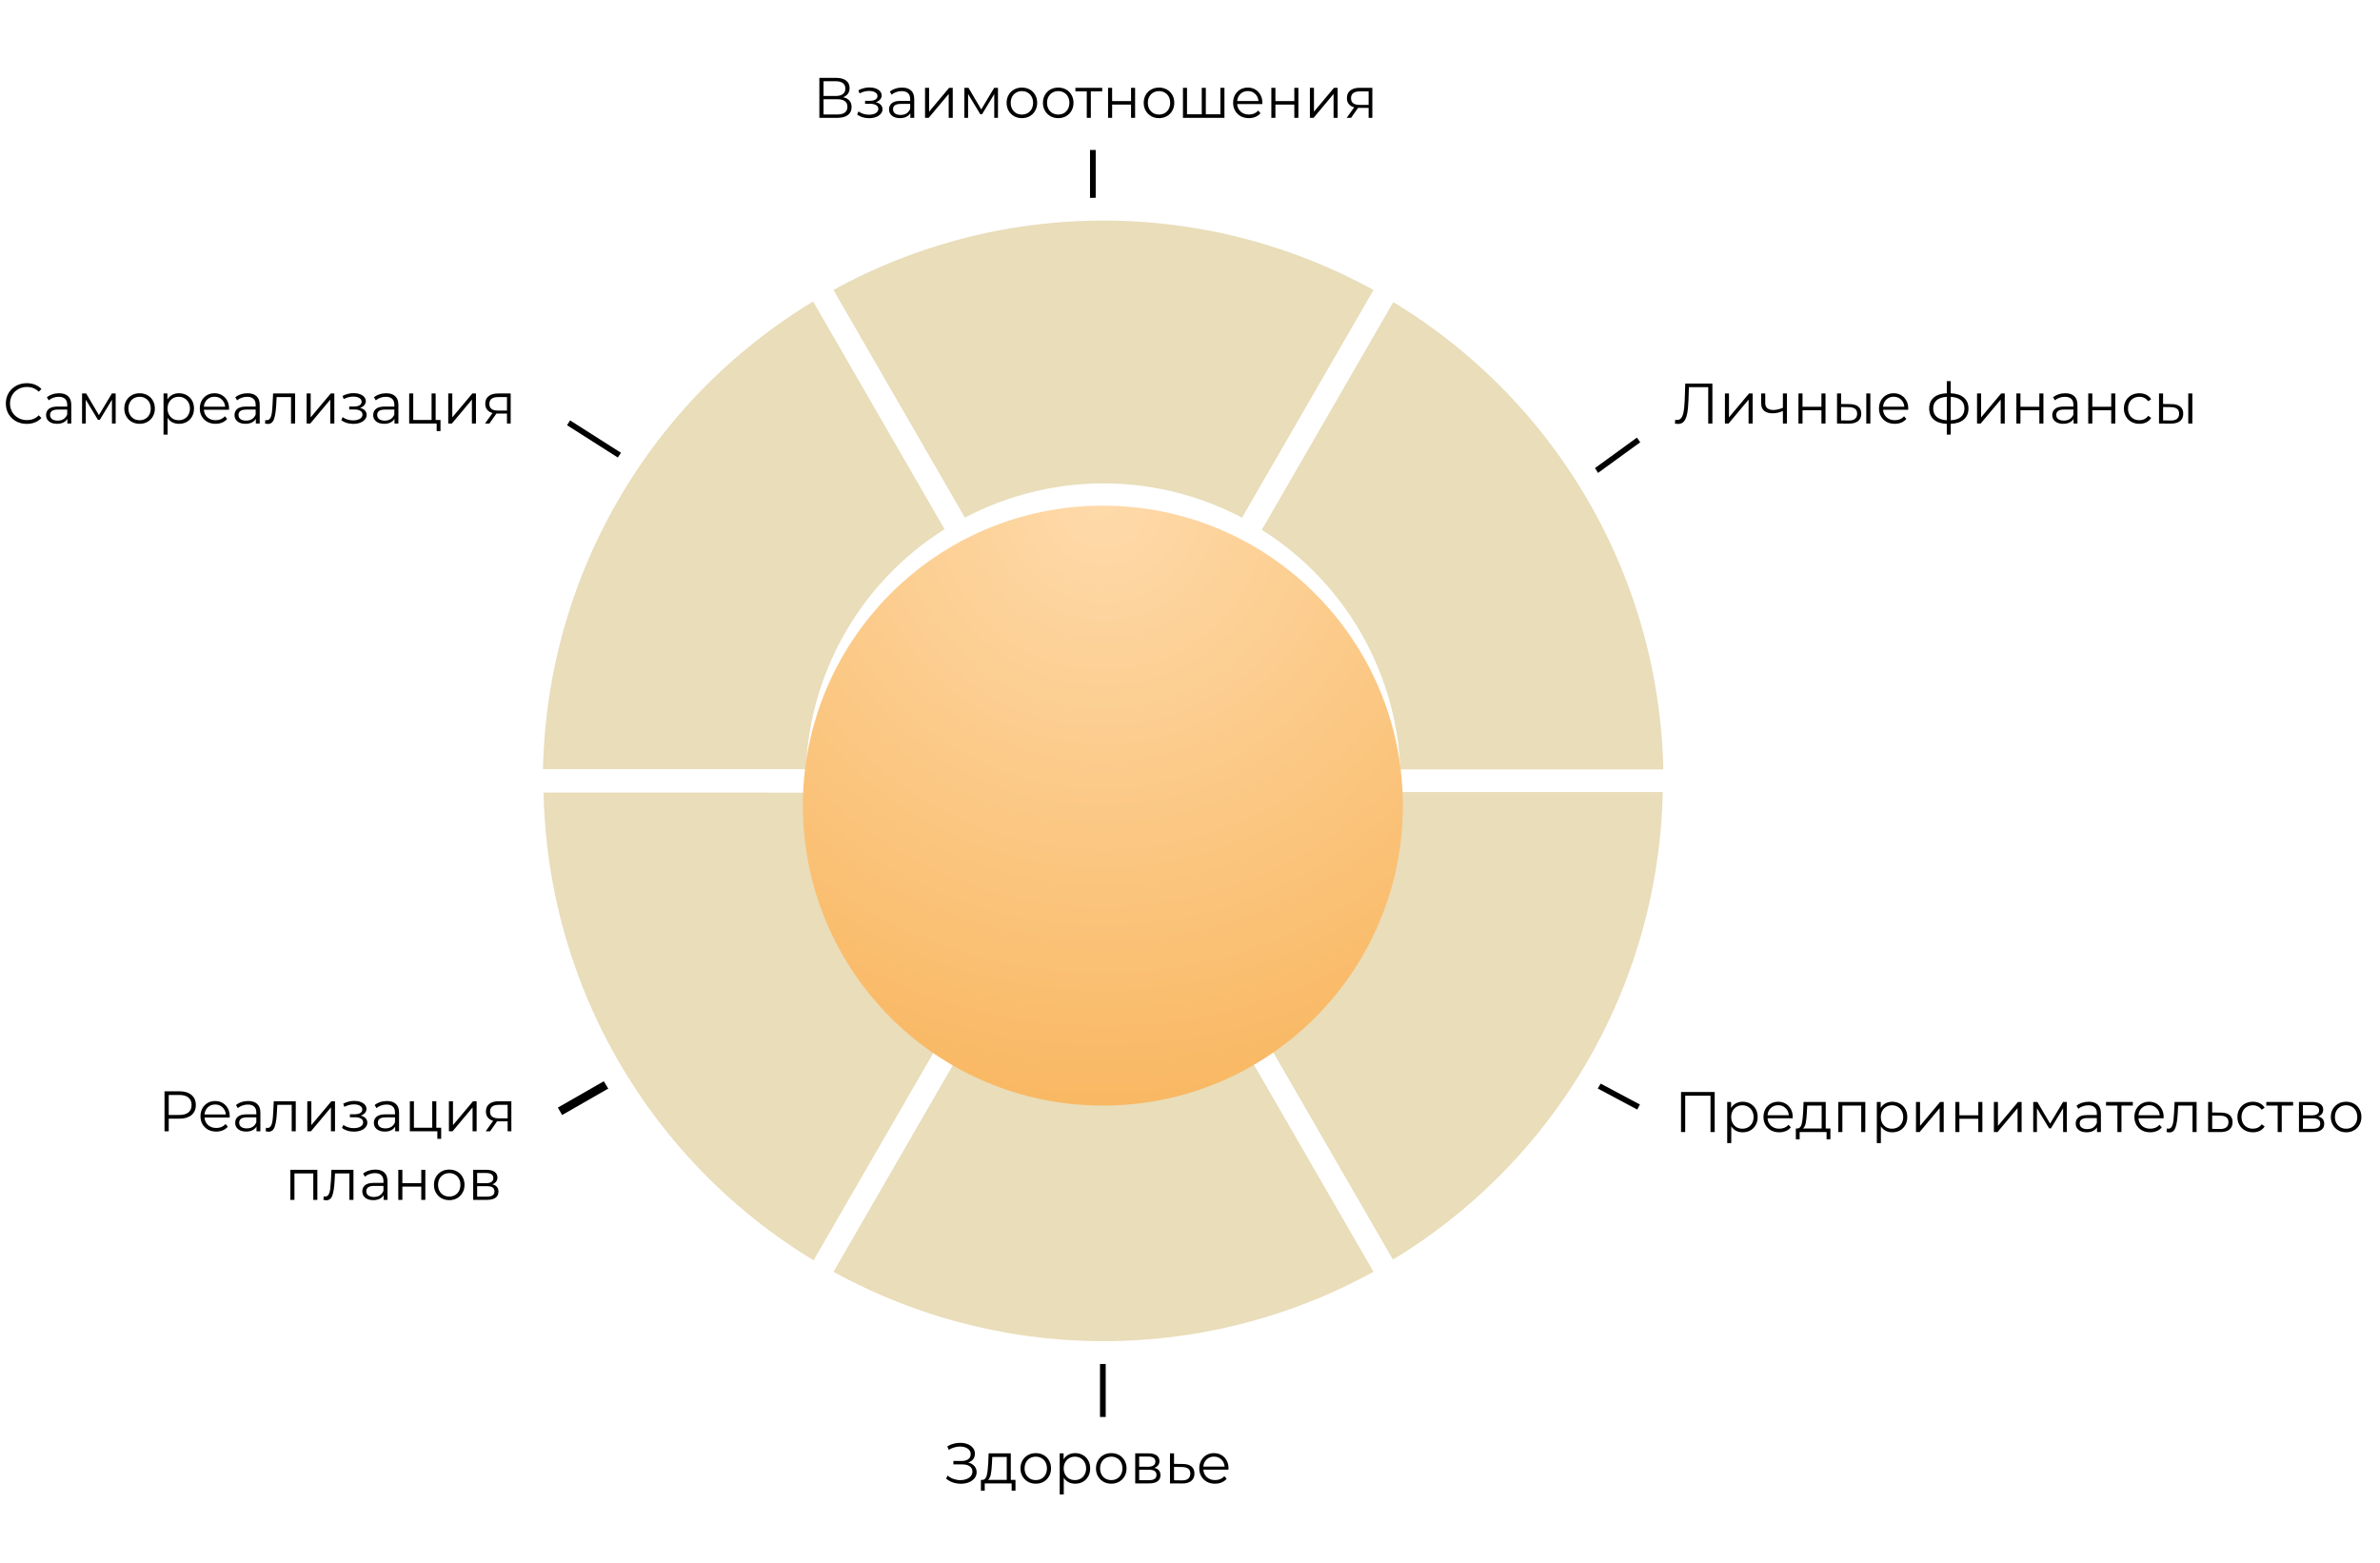 <?xml version="1.0" encoding="UTF-8"?> <svg xmlns="http://www.w3.org/2000/svg" width="833" height="547" fill="none" style=""><rect id="backgroundrect" width="100%" height="100%" x="0" y="0" fill="none" stroke="none"></rect><mask id="path-7-outside-1" maskUnits="userSpaceOnUse" x="280.741" y="7.036" width="238.483" height="230.064" fill="black"><rect fill="white" x="280.741" y="7.036" width="238.483" height="230.064" id="svg_1"></rect><path d="M286.205 100C316.615 82.443 351.112 73.201 386.226 73.205C421.34 73.209 455.835 82.457 486.241 100.021L436.223 186.613C421.02 177.831 403.773 173.207 386.216 173.205C368.658 173.203 351.41 177.824 336.205 186.603L286.205 100Z" id="svg_2"></path></mask><mask id="path-8-outside-2" maskUnits="userSpaceOnUse" x="404.741" y="94.789" width="238.483" height="230.064" fill="black"><rect fill="white" x="404.741" y="94.789" width="238.483" height="230.064" id="svg_3"></rect><path d="M486.205 100.253C516.615 117.81 541.867 143.064 559.421 173.476C576.975 203.888 586.212 238.385 586.205 273.5L486.205 273.479C486.209 255.922 481.59 238.673 472.813 223.467C464.036 208.261 451.41 195.634 436.205 186.855L486.205 100.253Z" id="svg_4"></path></mask><mask id="path-9-outside-3" maskUnits="userSpaceOnUse" x="430" y="269.253" width="160" height="183" fill="black"><rect fill="white" x="430" y="269.253" width="160" height="183" id="svg_5"></rect><path d="M586 273.253C586 308.367 576.755 342.863 559.195 373.271C541.634 403.679 516.377 428.928 485.964 446.479L435.982 359.866C451.189 351.091 463.817 338.466 472.597 323.262C481.378 308.058 486 290.81 486 273.253H586Z" id="svg_6"></path></mask><mask id="path-10-outside-4" maskUnits="userSpaceOnUse" x="253.187" y="309.563" width="238.483" height="230.064" fill="black"><rect fill="white" x="253.187" y="309.563" width="238.483" height="230.064" id="svg_7"></rect><path d="M486.205 446.663C455.795 464.22 421.299 473.462 386.184 473.458C351.07 473.454 316.575 464.206 286.169 446.642L336.187 360.05C351.39 368.832 368.637 373.456 386.195 373.458C403.752 373.46 421 368.839 436.205 360.061L486.205 446.663Z" id="svg_8"></path></mask><mask id="path-11-outside-5" maskUnits="userSpaceOnUse" x="129.187" y="222.063" width="238.483" height="230.064" fill="black"><rect fill="white" x="129.187" y="222.063" width="238.483" height="230.064" id="svg_9"></rect><path d="M286.205 446.663C255.795 429.106 230.544 403.852 212.99 373.44C195.435 343.028 186.198 308.531 186.205 273.416L286.205 273.437C286.201 290.994 290.82 308.243 299.597 323.449C308.374 338.655 321 351.282 336.205 360.061L286.205 446.663Z" id="svg_10"></path></mask><mask id="path-12-outside-6" maskUnits="userSpaceOnUse" x="182" y="94.253" width="160" height="183" fill="black"><rect fill="white" x="182" y="94.253" width="160" height="183" id="svg_11"></rect><path d="M186 273.253C186 238.138 195.245 203.643 212.805 173.235C230.366 142.827 255.623 117.578 286.036 100.027L336.018 186.64C320.811 195.415 308.183 208.04 299.403 223.244C290.622 238.448 286 255.696 286 273.253L186 273.253Z" id="svg_12"></path></mask><defs><filter id="filter0_d" x="251" y="147" width="270" height="270" filterUnits="userSpaceOnUse" color-interpolation-filters="sRGB"><feFlood flood-opacity="0" result="BackgroundImageFix"></feFlood><feColorMatrix in="SourceAlpha" type="matrix" values="0 0 0 0 0 0 0 0 0 0 0 0 0 0 0 0 0 0 127 0"></feColorMatrix><feOffset dy="10"></feOffset><feGaussianBlur stdDeviation="15"></feGaussianBlur><feColorMatrix type="matrix" values="0 0 0 0 0 0 0 0 0 0 0 0 0 0 0 0 0 0 0.25 0"></feColorMatrix><feBlend mode="normal" in2="BackgroundImageFix" result="effect1_dropShadow"></feBlend><feBlend mode="normal" in="SourceGraphic" in2="effect1_dropShadow" result="shape"></feBlend></filter><radialGradient id="paint0_radial" cx="0" cy="0" r="1" gradientUnits="userSpaceOnUse" gradientTransform="translate(386 167) rotate(90) scale(210)"><stop stop-color="#FEDAAA"></stop><stop offset="1" stop-color="#F9B863"></stop></radialGradient></defs><g class="currentLayer" style=""><title>Layer 1</title><path d="M196 389L237 365.5" stroke="black" stroke-width="3" id="svg_13"></path><path d="M199 148L237.5 172.5" stroke="black" stroke-width="2" id="svg_14"></path><path d="M382.5 52.5V100" stroke="black" stroke-width="2" id="svg_15"></path><path d="M537 180.5L573.5 154" stroke="black" stroke-width="2" id="svg_16"></path><path d="M386 447.5V496" stroke="black" stroke-width="2" id="svg_17"></path><path d="M519 358.5L573.5 387.5" stroke="black" stroke-width="2" id="svg_18"></path><path d="M286.205 100C316.615 82.443 351.112 73.201 386.226 73.205C421.34 73.209 455.835 82.457 486.241 100.021L436.223 186.613C421.02 177.831 403.773 173.207 386.216 173.205C368.658 173.203 351.41 177.824 336.205 186.603L286.205 100Z" fill="#E9DDBA" id="svg_19"></path><path d="M286.205 100C316.615 82.443 351.112 73.201 386.226 73.205C421.34 73.209 455.835 82.457 486.241 100.021L436.223 186.613C421.02 177.831 403.773 173.207 386.216 173.205C368.658 173.203 351.41 177.824 336.205 186.603L286.205 100Z" stroke="white" stroke-width="8" mask="url(#path-7-outside-1)" id="svg_20"></path><path d="M486.205 100.253C516.615 117.81 541.867 143.064 559.421 173.476C576.975 203.888 586.212 238.385 586.205 273.5L486.205 273.479C486.209 255.922 481.59 238.673 472.813 223.467C464.036 208.261 451.41 195.634 436.205 186.855L486.205 100.253Z" fill="#E9DDBA" id="svg_21"></path><path d="M486.205 100.253C516.615 117.81 541.867 143.064 559.421 173.476C576.975 203.888 586.212 238.385 586.205 273.5L486.205 273.479C486.209 255.922 481.59 238.673 472.813 223.467C464.036 208.261 451.41 195.634 436.205 186.855L486.205 100.253Z" stroke="white" stroke-width="8" mask="url(#path-8-outside-2)" id="svg_22"></path><path d="M586 273.253C586 308.367 576.755 342.863 559.195 373.271C541.634 403.679 516.377 428.928 485.964 446.479L435.982 359.866C451.189 351.091 463.817 338.466 472.597 323.262C481.378 308.058 486 290.81 486 273.253H586Z" fill="#E9DDBA" id="svg_23"></path><path d="M586 273.253C586 308.367 576.755 342.863 559.195 373.271C541.634 403.679 516.377 428.928 485.964 446.479L435.982 359.866C451.189 351.091 463.817 338.466 472.597 323.262C481.378 308.058 486 290.81 486 273.253H586Z" stroke="white" stroke-width="8" mask="url(#path-9-outside-3)" id="svg_24"></path><path d="M486.205 446.663C455.795 464.22 421.299 473.462 386.184 473.458C351.07 473.454 316.575 464.206 286.169 446.642L336.187 360.05C351.39 368.832 368.637 373.456 386.195 373.458C403.752 373.46 421 368.839 436.205 360.061L486.205 446.663Z" fill="#E9DDBA" id="svg_25"></path><path d="M486.205 446.663C455.795 464.22 421.299 473.462 386.184 473.458C351.07 473.454 316.575 464.206 286.169 446.642L336.187 360.05C351.39 368.832 368.637 373.456 386.195 373.458C403.752 373.46 421 368.839 436.205 360.061L486.205 446.663Z" stroke="white" stroke-width="8" mask="url(#path-10-outside-4)" id="svg_26"></path><path d="M286.205 446.663C255.795 429.106 230.544 403.852 212.99 373.44C195.435 343.028 186.198 308.531 186.205 273.416L286.205 273.437C286.201 290.994 290.82 308.243 299.597 323.449C308.374 338.655 321 351.282 336.205 360.061L286.205 446.663Z" fill="#E9DDBA" id="svg_27"></path><path d="M286.205 446.663C255.795 429.106 230.544 403.852 212.99 373.44C195.435 343.028 186.198 308.531 186.205 273.416L286.205 273.437C286.201 290.994 290.82 308.243 299.597 323.449C308.374 338.655 321 351.282 336.205 360.061L286.205 446.663Z" stroke="white" stroke-width="8" mask="url(#path-11-outside-5)" id="svg_28"></path><path d="M186 273.253C186 238.138 195.245 203.643 212.805 173.235C230.366 142.827 255.623 117.578 286.036 100.027L336.018 186.64C320.811 195.415 308.183 208.04 299.403 223.244C290.622 238.448 286 255.696 286 273.253L186 273.253Z" fill="#E9DDBA" id="svg_29"></path><path d="M186 273.253C186 238.138 195.245 203.643 212.805 173.235C230.366 142.827 255.623 117.578 286.036 100.027L336.018 186.64C320.811 195.415 308.183 208.04 299.403 223.244C290.622 238.448 286 255.696 286 273.253L186 273.253Z" stroke="white" stroke-width="8" mask="url(#path-12-outside-6)" id="svg_30"></path><path d="M295.078 34.033C296.051 34.233 296.791 34.626 297.298 35.213C297.805 35.786 298.058 36.54 298.058 37.473C298.058 38.686 297.625 39.62 296.758 40.273C295.905 40.926 294.645 41.253 292.978 41.253H286.778V27.253H292.598C294.091 27.253 295.258 27.56 296.098 28.173C296.938 28.786 297.358 29.673 297.358 30.833C297.358 31.62 297.158 32.286 296.758 32.833C296.358 33.366 295.798 33.766 295.078 34.033ZM288.238 33.593H292.518C293.598 33.593 294.425 33.373 294.998 32.933C295.585 32.493 295.878 31.853 295.878 31.013C295.878 30.173 295.585 29.533 294.998 29.093C294.425 28.653 293.598 28.433 292.518 28.433H288.238V33.593ZM292.978 40.073C295.391 40.073 296.598 39.173 296.598 37.373C296.598 35.613 295.391 34.733 292.978 34.733H288.238V40.073H292.978ZM306.538 35.773C307.285 35.946 307.858 36.246 308.258 36.673C308.672 37.1 308.878 37.62 308.878 38.233C308.878 38.846 308.665 39.393 308.238 39.873C307.825 40.353 307.258 40.726 306.538 40.993C305.818 41.246 305.025 41.373 304.158 41.373C303.398 41.373 302.652 41.266 301.918 41.053C301.185 40.826 300.545 40.5 299.998 40.073L300.478 39.013C300.958 39.373 301.518 39.653 302.158 39.853C302.798 40.053 303.445 40.153 304.098 40.153C305.072 40.153 305.865 39.973 306.478 39.613C307.105 39.24 307.418 38.74 307.418 38.113C307.418 37.553 307.165 37.12 306.658 36.813C306.152 36.493 305.458 36.333 304.578 36.333H302.778V35.293H304.498C305.285 35.293 305.918 35.146 306.398 34.853C306.878 34.546 307.118 34.14 307.118 33.633C307.118 33.073 306.845 32.633 306.298 32.313C305.765 31.993 305.065 31.833 304.198 31.833C303.065 31.833 301.945 32.12 300.838 32.693L300.438 31.593C301.692 30.94 302.992 30.613 304.338 30.613C305.138 30.613 305.858 30.733 306.498 30.973C307.152 31.2 307.658 31.526 308.018 31.953C308.392 32.38 308.578 32.873 308.578 33.433C308.578 33.966 308.392 34.44 308.018 34.853C307.658 35.266 307.165 35.573 306.538 35.773ZM315.722 30.653C317.095 30.653 318.149 31 318.882 31.693C319.615 32.373 319.982 33.386 319.982 34.733V41.253H318.622V39.613C318.302 40.16 317.829 40.586 317.202 40.893C316.589 41.2 315.855 41.353 315.002 41.353C313.829 41.353 312.895 41.073 312.202 40.513C311.509 39.953 311.162 39.213 311.162 38.293C311.162 37.4 311.482 36.68 312.122 36.133C312.775 35.586 313.809 35.313 315.222 35.313H318.562V34.673C318.562 33.766 318.309 33.08 317.802 32.613C317.295 32.133 316.555 31.893 315.582 31.893C314.915 31.893 314.275 32.006 313.662 32.233C313.049 32.446 312.522 32.746 312.082 33.133L311.442 32.073C311.975 31.62 312.615 31.273 313.362 31.033C314.109 30.78 314.895 30.653 315.722 30.653ZM315.222 40.233C316.022 40.233 316.709 40.053 317.282 39.693C317.855 39.32 318.282 38.786 318.562 38.093V36.373H315.262C313.462 36.373 312.562 37 312.562 38.253C312.562 38.866 312.795 39.353 313.262 39.713C313.729 40.06 314.382 40.233 315.222 40.233ZM323.762 30.733H325.182V39.093L332.202 30.733H333.462V41.253H332.042V32.893L325.042 41.253H323.762V30.733ZM349.292 30.733V41.253H347.992V32.933L343.732 39.973H343.092L338.832 32.913V41.253H337.532V30.733H338.972L343.432 38.313L347.972 30.733H349.292ZM357.673 41.353C356.659 41.353 355.746 41.126 354.933 40.673C354.119 40.206 353.479 39.566 353.013 38.753C352.546 37.94 352.313 37.02 352.313 35.993C352.313 34.966 352.546 34.046 353.013 33.233C353.479 32.42 354.119 31.786 354.933 31.333C355.746 30.88 356.659 30.653 357.673 30.653C358.686 30.653 359.599 30.88 360.413 31.333C361.226 31.786 361.859 32.42 362.313 33.233C362.779 34.046 363.013 34.966 363.013 35.993C363.013 37.02 362.779 37.94 362.313 38.753C361.859 39.566 361.226 40.206 360.413 40.673C359.599 41.126 358.686 41.353 357.673 41.353ZM357.673 40.093C358.419 40.093 359.086 39.926 359.673 39.593C360.273 39.246 360.739 38.76 361.073 38.133C361.406 37.506 361.573 36.793 361.573 35.993C361.573 35.193 361.406 34.48 361.073 33.853C360.739 33.226 360.273 32.746 359.673 32.413C359.086 32.066 358.419 31.893 357.673 31.893C356.926 31.893 356.253 32.066 355.653 32.413C355.066 32.746 354.599 33.226 354.252 33.853C353.919 34.48 353.753 35.193 353.753 35.993C353.753 36.793 353.919 37.506 354.252 38.133C354.599 38.76 355.066 39.246 355.653 39.593C356.253 39.926 356.926 40.093 357.673 40.093ZM370.387 41.353C369.374 41.353 368.461 41.126 367.647 40.673C366.834 40.206 366.194 39.566 365.727 38.753C365.261 37.94 365.027 37.02 365.027 35.993C365.027 34.966 365.261 34.046 365.727 33.233C366.194 32.42 366.834 31.786 367.647 31.333C368.461 30.88 369.374 30.653 370.387 30.653C371.401 30.653 372.314 30.88 373.127 31.333C373.941 31.786 374.574 32.42 375.027 33.233C375.494 34.046 375.727 34.966 375.727 35.993C375.727 37.02 375.494 37.94 375.027 38.753C374.574 39.566 373.941 40.206 373.127 40.673C372.314 41.126 371.401 41.353 370.387 41.353ZM370.387 40.093C371.134 40.093 371.801 39.926 372.387 39.593C372.987 39.246 373.454 38.76 373.787 38.133C374.121 37.506 374.287 36.793 374.287 35.993C374.287 35.193 374.121 34.48 373.787 33.853C373.454 33.226 372.987 32.746 372.387 32.413C371.801 32.066 371.134 31.893 370.387 31.893C369.641 31.893 368.967 32.066 368.367 32.413C367.781 32.746 367.314 33.226 366.967 33.853C366.634 34.48 366.467 35.193 366.467 35.993C366.467 36.793 366.634 37.506 366.967 38.133C367.314 38.76 367.781 39.246 368.367 39.593C368.967 39.926 369.641 40.093 370.387 40.093ZM385.772 31.993H381.792V41.253H380.372V31.993H376.392V30.733H385.772V31.993ZM387.825 30.733H389.245V35.393H395.865V30.733H397.285V41.253H395.865V36.613H389.245V41.253H387.825V30.733ZM405.661 41.353C404.647 41.353 403.734 41.126 402.921 40.673C402.107 40.206 401.467 39.566 401.001 38.753C400.534 37.94 400.301 37.02 400.301 35.993C400.301 34.966 400.534 34.046 401.001 33.233C401.467 32.42 402.107 31.786 402.921 31.333C403.734 30.88 404.647 30.653 405.661 30.653C406.674 30.653 407.587 30.88 408.401 31.333C409.214 31.786 409.847 32.42 410.301 33.233C410.767 34.046 411.001 34.966 411.001 35.993C411.001 37.02 410.767 37.94 410.301 38.753C409.847 39.566 409.214 40.206 408.401 40.673C407.587 41.126 406.674 41.353 405.661 41.353ZM405.661 40.093C406.407 40.093 407.074 39.926 407.661 39.593C408.261 39.246 408.727 38.76 409.061 38.133C409.394 37.506 409.561 36.793 409.561 35.993C409.561 35.193 409.394 34.48 409.061 33.853C408.727 33.226 408.261 32.746 407.661 32.413C407.074 32.066 406.407 31.893 405.661 31.893C404.914 31.893 404.241 32.066 403.641 32.413C403.054 32.746 402.587 33.226 402.241 33.853C401.907 34.48 401.741 35.193 401.741 35.993C401.741 36.793 401.907 37.506 402.241 38.133C402.587 38.76 403.054 39.246 403.641 39.593C404.241 39.926 404.914 40.093 405.661 40.093ZM428.556 30.733V41.253H414.036V30.733H415.456V40.013H420.616V30.733H422.036V40.013H427.136V30.733H428.556ZM441.81 36.433H433.01C433.09 37.526 433.51 38.413 434.27 39.093C435.03 39.76 435.99 40.093 437.15 40.093C437.803 40.093 438.403 39.98 438.95 39.753C439.497 39.513 439.97 39.166 440.37 38.713L441.17 39.633C440.703 40.193 440.117 40.62 439.41 40.913C438.717 41.206 437.95 41.353 437.11 41.353C436.03 41.353 435.07 41.126 434.23 40.673C433.403 40.206 432.757 39.566 432.29 38.753C431.823 37.94 431.59 37.02 431.59 35.993C431.59 34.966 431.81 34.046 432.25 33.233C432.703 32.42 433.317 31.786 434.09 31.333C434.877 30.88 435.757 30.653 436.73 30.653C437.703 30.653 438.577 30.88 439.35 31.333C440.123 31.786 440.73 32.42 441.17 33.233C441.61 34.033 441.83 34.953 441.83 35.993L441.81 36.433ZM436.73 31.873C435.717 31.873 434.863 32.2 434.17 32.853C433.49 33.493 433.103 34.333 433.01 35.373H440.47C440.377 34.333 439.983 33.493 439.29 32.853C438.61 32.2 437.757 31.873 436.73 31.873ZM444.973 30.733H446.393V35.393H453.013V30.733H454.433V41.253H453.013V36.613H446.393V41.253H444.973V30.733ZM458.469 30.733H459.889V39.093L466.909 30.733H468.169V41.253H466.749V32.893L459.749 41.253H458.469V30.733ZM480.319 30.733V41.253H479.019V37.773H475.719H475.319L472.879 41.253H471.339L473.959 37.573C473.145 37.346 472.519 36.96 472.079 36.413C471.639 35.866 471.419 35.173 471.419 34.333C471.419 33.16 471.819 32.266 472.619 31.653C473.419 31.04 474.512 30.733 475.899 30.733H480.319ZM472.859 34.373C472.859 35.933 473.852 36.713 475.839 36.713H479.019V31.993H475.939C473.885 31.993 472.859 32.786 472.859 34.373Z" fill="black" id="svg_31"></path><path d="M599.34 134.253V148.253H597.88V135.533H591.12L590.96 140.213C590.893 142.146 590.733 143.706 590.48 144.893C590.24 146.066 589.867 146.946 589.36 147.533C588.853 148.106 588.18 148.393 587.34 148.393C586.98 148.393 586.607 148.346 586.22 148.253L586.34 146.933C586.567 146.986 586.787 147.013 587 147.013C587.587 147.013 588.06 146.78 588.42 146.313C588.793 145.846 589.073 145.126 589.26 144.153C589.447 143.166 589.573 141.866 589.64 140.253L589.84 134.253H599.34ZM603.723 137.733H605.143V146.093L612.163 137.733H613.423V148.253H612.003V139.893L605.003 148.253H603.723V137.733ZM625.433 137.733V148.253H624.013V143.873C622.799 144.406 621.606 144.673 620.433 144.673C619.166 144.673 618.179 144.386 617.473 143.813C616.766 143.226 616.413 142.353 616.413 141.193V137.733H617.833V141.113C617.833 141.9 618.086 142.5 618.593 142.913C619.099 143.313 619.799 143.513 620.693 143.513C621.679 143.513 622.786 143.253 624.013 142.733V137.733H625.433ZM629.465 137.733H630.885V142.393H637.505V137.733H638.925V148.253H637.505V143.613H630.885V148.253H629.465V137.733ZM647.381 141.453C648.701 141.466 649.708 141.76 650.401 142.333C651.095 142.906 651.441 143.733 651.441 144.813C651.441 145.933 651.068 146.793 650.321 147.393C649.575 147.993 648.508 148.286 647.121 148.273L642.961 148.253V137.733H644.381V141.413L647.381 141.453ZM653.201 137.733H654.621V148.253H653.201V137.733ZM647.041 147.193C648.015 147.206 648.748 147.013 649.241 146.613C649.748 146.2 650.001 145.6 650.001 144.813C650.001 144.04 649.755 143.466 649.261 143.093C648.768 142.72 648.028 142.526 647.041 142.513L644.381 142.473V147.153L647.041 147.193ZM667.865 143.433H659.065C659.145 144.526 659.565 145.413 660.325 146.093C661.085 146.76 662.045 147.093 663.205 147.093C663.858 147.093 664.458 146.98 665.005 146.753C665.551 146.513 666.025 146.166 666.425 145.713L667.225 146.633C666.758 147.193 666.171 147.62 665.465 147.913C664.771 148.206 664.005 148.353 663.165 148.353C662.085 148.353 661.125 148.126 660.285 147.673C659.458 147.206 658.811 146.566 658.345 145.753C657.878 144.94 657.645 144.02 657.645 142.993C657.645 141.966 657.865 141.046 658.305 140.233C658.758 139.42 659.371 138.786 660.145 138.333C660.931 137.88 661.811 137.653 662.785 137.653C663.758 137.653 664.631 137.88 665.405 138.333C666.178 138.786 666.785 139.42 667.225 140.233C667.665 141.033 667.885 141.953 667.885 142.993L667.865 143.433ZM662.785 138.873C661.771 138.873 660.918 139.2 660.225 139.853C659.545 140.493 659.158 141.333 659.065 142.373H666.525C666.431 141.333 666.038 140.493 665.345 139.853C664.665 139.2 663.811 138.873 662.785 138.873ZM688.962 142.973C688.962 144.613 688.422 145.9 687.342 146.833C686.262 147.766 684.736 148.273 682.762 148.353V152.133H681.382V148.373C679.422 148.293 677.902 147.786 676.822 146.853C675.756 145.906 675.222 144.613 675.222 142.973C675.222 141.346 675.756 140.073 676.822 139.153C677.902 138.233 679.422 137.733 681.382 137.653V133.413H682.762V137.653C684.736 137.746 686.262 138.253 687.342 139.173C688.422 140.093 688.962 141.36 688.962 142.973ZM676.622 142.973C676.622 144.226 677.022 145.206 677.822 145.913C678.636 146.62 679.822 147.02 681.382 147.113V138.913C679.836 138.993 678.656 139.386 677.842 140.093C677.029 140.786 676.622 141.746 676.622 142.973ZM682.762 147.113C684.322 147.033 685.509 146.64 686.322 145.933C687.149 145.226 687.562 144.24 687.562 142.973C687.562 141.733 687.149 140.766 686.322 140.073C685.509 139.38 684.322 138.993 682.762 138.913V147.113ZM691.965 137.733H693.385V146.093L700.405 137.733H701.665V148.253H700.245V139.893L693.245 148.253H691.965V137.733ZM705.735 137.733H707.155V142.393H713.775V137.733H715.195V148.253H713.775V143.613H707.155V148.253H705.735V137.733ZM722.851 137.653C724.224 137.653 725.278 138 726.011 138.693C726.744 139.373 727.111 140.386 727.111 141.733V148.253H725.751V146.613C725.431 147.16 724.958 147.586 724.331 147.893C723.718 148.2 722.984 148.353 722.131 148.353C720.958 148.353 720.024 148.073 719.331 147.513C718.638 146.953 718.291 146.213 718.291 145.293C718.291 144.4 718.611 143.68 719.251 143.133C719.904 142.586 720.938 142.313 722.351 142.313H725.691V141.673C725.691 140.766 725.438 140.08 724.931 139.613C724.424 139.133 723.684 138.893 722.711 138.893C722.044 138.893 721.404 139.006 720.791 139.233C720.178 139.446 719.651 139.746 719.211 140.133L718.571 139.073C719.104 138.62 719.744 138.273 720.491 138.033C721.238 137.78 722.024 137.653 722.851 137.653ZM722.351 147.233C723.151 147.233 723.838 147.053 724.411 146.693C724.984 146.32 725.411 145.786 725.691 145.093V143.373H722.391C720.591 143.373 719.691 144 719.691 145.253C719.691 145.866 719.924 146.353 720.391 146.713C720.858 147.06 721.511 147.233 722.351 147.233ZM730.891 137.733H732.311V142.393H738.931V137.733H740.351V148.253H738.931V143.613H732.311V148.253H730.891V137.733ZM748.787 148.353C747.747 148.353 746.814 148.126 745.987 147.673C745.174 147.22 744.534 146.586 744.067 145.773C743.601 144.946 743.367 144.02 743.367 142.993C743.367 141.966 743.601 141.046 744.067 140.233C744.534 139.42 745.174 138.786 745.987 138.333C746.814 137.88 747.747 137.653 748.787 137.653C749.694 137.653 750.501 137.833 751.207 138.193C751.927 138.54 752.494 139.053 752.907 139.733L751.847 140.453C751.501 139.933 751.061 139.546 750.527 139.293C749.994 139.026 749.414 138.893 748.787 138.893C748.027 138.893 747.341 139.066 746.727 139.413C746.127 139.746 745.654 140.226 745.307 140.853C744.974 141.48 744.807 142.193 744.807 142.993C744.807 143.806 744.974 144.526 745.307 145.153C745.654 145.766 746.127 146.246 746.727 146.593C747.341 146.926 748.027 147.093 748.787 147.093C749.414 147.093 749.994 146.966 750.527 146.713C751.061 146.46 751.501 146.073 751.847 145.553L752.907 146.273C752.494 146.953 751.927 147.473 751.207 147.833C750.487 148.18 749.681 148.353 748.787 148.353ZM760.077 141.453C761.397 141.466 762.403 141.76 763.097 142.333C763.79 142.906 764.137 143.733 764.137 144.813C764.137 145.933 763.763 146.793 763.017 147.393C762.27 147.993 761.203 148.286 759.817 148.273L755.657 148.253V137.733H757.077V141.413L760.077 141.453ZM765.897 137.733H767.317V148.253H765.897V137.733ZM759.737 147.193C760.71 147.206 761.443 147.013 761.937 146.613C762.443 146.2 762.697 145.6 762.697 144.813C762.697 144.04 762.45 143.466 761.957 143.093C761.463 142.72 760.723 142.526 759.737 142.513L757.077 142.473V147.153L759.737 147.193Z" fill="black" id="svg_32"></path><path d="M600.14 382.253V396.253H598.68V383.533H589.82V396.253H588.36V382.253H600.14ZM609.944 385.653C610.931 385.653 611.824 385.88 612.624 386.333C613.424 386.773 614.051 387.4 614.504 388.213C614.957 389.026 615.184 389.953 615.184 390.993C615.184 392.046 614.957 392.98 614.504 393.793C614.051 394.606 613.424 395.24 612.624 395.693C611.837 396.133 610.944 396.353 609.944 396.353C609.091 396.353 608.317 396.18 607.624 395.833C606.944 395.473 606.384 394.953 605.944 394.273V400.133H604.524V385.733H605.884V387.813C606.311 387.12 606.871 386.586 607.564 386.213C608.271 385.84 609.064 385.653 609.944 385.653ZM609.844 395.093C610.577 395.093 611.244 394.926 611.844 394.593C612.444 394.246 612.911 393.76 613.244 393.133C613.591 392.506 613.764 391.793 613.764 390.993C613.764 390.193 613.591 389.486 613.244 388.873C612.911 388.246 612.444 387.76 611.844 387.413C611.244 387.066 610.577 386.893 609.844 386.893C609.097 386.893 608.424 387.066 607.824 387.413C607.237 387.76 606.771 388.246 606.424 388.873C606.091 389.486 605.924 390.193 605.924 390.993C605.924 391.793 606.091 392.506 606.424 393.133C606.771 393.76 607.237 394.246 607.824 394.593C608.424 394.926 609.097 395.093 609.844 395.093ZM627.435 391.433H618.635C618.715 392.526 619.135 393.413 619.895 394.093C620.655 394.76 621.615 395.093 622.775 395.093C623.428 395.093 624.028 394.98 624.575 394.753C625.122 394.513 625.595 394.166 625.995 393.713L626.795 394.633C626.328 395.193 625.742 395.62 625.035 395.913C624.342 396.206 623.575 396.353 622.735 396.353C621.655 396.353 620.695 396.126 619.855 395.673C619.028 395.206 618.382 394.566 617.915 393.753C617.448 392.94 617.215 392.02 617.215 390.993C617.215 389.966 617.435 389.046 617.875 388.233C618.328 387.42 618.942 386.786 619.715 386.333C620.502 385.88 621.382 385.653 622.355 385.653C623.328 385.653 624.202 385.88 624.975 386.333C625.748 386.786 626.355 387.42 626.795 388.233C627.235 389.033 627.455 389.953 627.455 390.993L627.435 391.433ZM622.355 386.873C621.342 386.873 620.488 387.2 619.795 387.853C619.115 388.493 618.728 389.333 618.635 390.373H626.095C626.002 389.333 625.608 388.493 624.915 387.853C624.235 387.2 623.382 386.873 622.355 386.873ZM640.643 395.013V398.793H639.303V396.253H629.883V398.793H628.543V395.013H629.143C629.85 394.973 630.33 394.453 630.583 393.453C630.837 392.453 631.01 391.053 631.103 389.253L631.243 385.733H639.003V395.013H640.643ZM632.403 389.333C632.337 390.826 632.21 392.06 632.023 393.033C631.837 393.993 631.503 394.653 631.023 395.013H637.583V386.993H632.523L632.403 389.333ZM652.851 385.733V396.253H651.431V386.993H644.831V396.253H643.411V385.733H652.851ZM662.307 385.653C663.294 385.653 664.187 385.88 664.987 386.333C665.787 386.773 666.414 387.4 666.867 388.213C667.321 389.026 667.547 389.953 667.547 390.993C667.547 392.046 667.321 392.98 666.867 393.793C666.414 394.606 665.787 395.24 664.987 395.693C664.201 396.133 663.307 396.353 662.307 396.353C661.454 396.353 660.681 396.18 659.987 395.833C659.307 395.473 658.747 394.953 658.307 394.273V400.133H656.887V385.733H658.247V387.813C658.674 387.12 659.234 386.586 659.927 386.213C660.634 385.84 661.427 385.653 662.307 385.653ZM662.207 395.093C662.941 395.093 663.607 394.926 664.207 394.593C664.807 394.246 665.274 393.76 665.607 393.133C665.954 392.506 666.127 391.793 666.127 390.993C666.127 390.193 665.954 389.486 665.607 388.873C665.274 388.246 664.807 387.76 664.207 387.413C663.607 387.066 662.941 386.893 662.207 386.893C661.461 386.893 660.787 387.066 660.187 387.413C659.601 387.76 659.134 388.246 658.787 388.873C658.454 389.486 658.287 390.193 658.287 390.993C658.287 391.793 658.454 392.506 658.787 393.133C659.134 393.76 659.601 394.246 660.187 394.593C660.787 394.926 661.461 395.093 662.207 395.093ZM670.598 385.733H672.018V394.093L679.038 385.733H680.298V396.253H678.878V387.893L671.878 396.253H670.598V385.733ZM684.368 385.733H685.788V390.393H692.408V385.733H693.828V396.253H692.408V391.613H685.788V396.253H684.368V385.733ZM697.864 385.733H699.284V394.093L706.304 385.733H707.564V396.253H706.144V387.893L699.144 396.253H697.864V385.733ZM723.393 385.733V396.253H722.093V387.933L717.833 394.973H717.193L712.933 387.913V396.253H711.633V385.733H713.073L717.533 393.313L722.073 385.733H723.393ZM731.054 385.653C732.427 385.653 733.481 386 734.214 386.693C734.947 387.373 735.314 388.386 735.314 389.733V396.253H733.954V394.613C733.634 395.16 733.161 395.586 732.534 395.893C731.921 396.2 731.187 396.353 730.334 396.353C729.161 396.353 728.227 396.073 727.534 395.513C726.841 394.953 726.494 394.213 726.494 393.293C726.494 392.4 726.814 391.68 727.454 391.133C728.107 390.586 729.141 390.313 730.554 390.313H733.894V389.673C733.894 388.766 733.641 388.08 733.134 387.613C732.627 387.133 731.887 386.893 730.914 386.893C730.247 386.893 729.607 387.006 728.994 387.233C728.381 387.446 727.854 387.746 727.414 388.133L726.774 387.073C727.307 386.62 727.947 386.273 728.694 386.033C729.441 385.78 730.227 385.653 731.054 385.653ZM730.554 395.233C731.354 395.233 732.041 395.053 732.614 394.693C733.187 394.32 733.614 393.786 733.894 393.093V391.373H730.594C728.794 391.373 727.894 392 727.894 393.253C727.894 393.866 728.127 394.353 728.594 394.713C729.061 395.06 729.714 395.233 730.554 395.233ZM746.494 386.993H742.514V396.253H741.094V386.993H737.114V385.733H746.494V386.993ZM757.259 391.433H748.459C748.539 392.526 748.959 393.413 749.719 394.093C750.479 394.76 751.439 395.093 752.599 395.093C753.252 395.093 753.852 394.98 754.399 394.753C754.946 394.513 755.419 394.166 755.819 393.713L756.619 394.633C756.152 395.193 755.566 395.62 754.859 395.913C754.166 396.206 753.399 396.353 752.559 396.353C751.479 396.353 750.519 396.126 749.679 395.673C748.852 395.206 748.206 394.566 747.739 393.753C747.272 392.94 747.039 392.02 747.039 390.993C747.039 389.966 747.259 389.046 747.699 388.233C748.152 387.42 748.766 386.786 749.539 386.333C750.326 385.88 751.206 385.653 752.179 385.653C753.152 385.653 754.026 385.88 754.799 386.333C755.572 386.786 756.179 387.42 756.619 388.233C757.059 389.033 757.279 389.953 757.279 390.993L757.259 391.433ZM752.179 386.873C751.166 386.873 750.312 387.2 749.619 387.853C748.939 388.493 748.552 389.333 748.459 390.373H755.919C755.826 389.333 755.432 388.493 754.739 387.853C754.059 387.2 753.206 386.873 752.179 386.873ZM768.808 385.733V396.253H767.388V386.993H762.348L762.208 389.593C762.101 391.78 761.848 393.46 761.448 394.633C761.048 395.806 760.334 396.393 759.308 396.393C759.028 396.393 758.688 396.34 758.288 396.233L758.388 395.013C758.628 395.066 758.794 395.093 758.888 395.093C759.434 395.093 759.848 394.84 760.128 394.333C760.408 393.826 760.594 393.2 760.688 392.453C760.781 391.706 760.861 390.72 760.928 389.493L761.108 385.733H768.808ZM777.364 389.453C778.684 389.466 779.684 389.76 780.364 390.333C781.058 390.906 781.404 391.733 781.404 392.813C781.404 393.933 781.031 394.793 780.284 395.393C779.551 395.993 778.484 396.286 777.084 396.273L772.844 396.253V385.733H774.264V389.413L777.364 389.453ZM777.004 395.193C777.978 395.206 778.711 395.013 779.204 394.613C779.711 394.2 779.964 393.6 779.964 392.813C779.964 392.04 779.718 391.466 779.224 391.093C778.731 390.72 777.991 390.526 777.004 390.513L774.264 390.473V395.153L777.004 395.193ZM788.514 396.353C787.474 396.353 786.54 396.126 785.714 395.673C784.9 395.22 784.26 394.586 783.794 393.773C783.327 392.946 783.094 392.02 783.094 390.993C783.094 389.966 783.327 389.046 783.794 388.233C784.26 387.42 784.9 386.786 785.714 386.333C786.54 385.88 787.474 385.653 788.514 385.653C789.42 385.653 790.227 385.833 790.934 386.193C791.654 386.54 792.22 387.053 792.634 387.733L791.574 388.453C791.227 387.933 790.787 387.546 790.254 387.293C789.72 387.026 789.14 386.893 788.514 386.893C787.754 386.893 787.067 387.066 786.454 387.413C785.854 387.746 785.38 388.226 785.034 388.853C784.7 389.48 784.534 390.193 784.534 390.993C784.534 391.806 784.7 392.526 785.034 393.153C785.38 393.766 785.854 394.246 786.454 394.593C787.067 394.926 787.754 395.093 788.514 395.093C789.14 395.093 789.72 394.966 790.254 394.713C790.787 394.46 791.227 394.073 791.574 393.553L792.634 394.273C792.22 394.953 791.654 395.473 790.934 395.833C790.214 396.18 789.407 396.353 788.514 396.353ZM802.588 386.993H798.608V396.253H797.188V386.993H793.208V385.733H802.588V386.993ZM811.341 390.813C812.768 391.146 813.481 392.006 813.481 393.393C813.481 394.313 813.141 395.02 812.461 395.513C811.781 396.006 810.768 396.253 809.421 396.253H804.641V385.733H809.281C810.481 385.733 811.421 385.966 812.101 386.433C812.781 386.9 813.121 387.566 813.121 388.433C813.121 389.006 812.961 389.5 812.641 389.913C812.334 390.313 811.901 390.613 811.341 390.813ZM806.021 390.413H809.181C809.994 390.413 810.614 390.26 811.041 389.953C811.481 389.646 811.701 389.2 811.701 388.613C811.701 388.026 811.481 387.586 811.041 387.293C810.614 387 809.994 386.853 809.181 386.853H806.021V390.413ZM809.361 395.133C810.268 395.133 810.948 394.986 811.401 394.693C811.854 394.4 812.081 393.94 812.081 393.313C812.081 392.686 811.874 392.226 811.461 391.933C811.048 391.626 810.394 391.473 809.501 391.473H806.021V395.133H809.361ZM821.149 396.353C820.136 396.353 819.222 396.126 818.409 395.673C817.596 395.206 816.956 394.566 816.489 393.753C816.022 392.94 815.789 392.02 815.789 390.993C815.789 389.966 816.022 389.046 816.489 388.233C816.956 387.42 817.596 386.786 818.409 386.333C819.222 385.88 820.136 385.653 821.149 385.653C822.162 385.653 823.076 385.88 823.889 386.333C824.702 386.786 825.336 387.42 825.789 388.233C826.256 389.046 826.489 389.966 826.489 390.993C826.489 392.02 826.256 392.94 825.789 393.753C825.336 394.566 824.702 395.206 823.889 395.673C823.076 396.126 822.162 396.353 821.149 396.353ZM821.149 395.093C821.896 395.093 822.562 394.926 823.149 394.593C823.749 394.246 824.216 393.76 824.549 393.133C824.882 392.506 825.049 391.793 825.049 390.993C825.049 390.193 824.882 389.48 824.549 388.853C824.216 388.226 823.749 387.746 823.149 387.413C822.562 387.066 821.896 386.893 821.149 386.893C820.402 386.893 819.729 387.066 819.129 387.413C818.542 387.746 818.076 388.226 817.729 388.853C817.396 389.48 817.229 390.193 817.229 390.993C817.229 391.793 817.396 392.506 817.729 393.133C818.076 393.76 818.542 394.246 819.129 394.593C819.729 394.926 820.402 395.093 821.149 395.093Z" fill="black" id="svg_33"></path><path d="M338.864 511.933C339.784 512.16 340.504 512.573 341.024 513.173C341.557 513.773 341.824 514.493 341.824 515.333C341.824 516.146 341.57 516.86 341.064 517.473C340.557 518.086 339.884 518.56 339.044 518.893C338.204 519.213 337.29 519.373 336.304 519.373C335.37 519.373 334.45 519.226 333.544 518.933C332.65 518.626 331.844 518.173 331.124 517.573L331.664 516.513C332.277 517.033 332.977 517.433 333.764 517.713C334.55 517.98 335.344 518.113 336.144 518.113C336.904 518.113 337.604 517.993 338.244 517.753C338.884 517.513 339.39 517.173 339.764 516.733C340.15 516.28 340.344 515.746 340.344 515.133C340.344 514.32 340.024 513.693 339.384 513.253C338.744 512.813 337.844 512.593 336.684 512.593H333.684V511.393H336.604C337.59 511.393 338.357 511.186 338.904 510.773C339.464 510.346 339.744 509.76 339.744 509.013C339.744 508.186 339.39 507.54 338.684 507.073C337.977 506.593 337.09 506.353 336.024 506.353C335.357 506.353 334.684 506.453 334.004 506.653C333.324 506.84 332.677 507.126 332.064 507.513L331.564 506.293C332.95 505.466 334.45 505.053 336.064 505.053C337.01 505.053 337.877 505.206 338.664 505.513C339.45 505.82 340.07 506.26 340.524 506.833C340.99 507.406 341.224 508.08 341.224 508.853C341.224 509.6 341.017 510.246 340.604 510.793C340.19 511.326 339.61 511.706 338.864 511.933ZM355.419 518.013V521.793H354.079V519.253H344.659V521.793H343.319V518.013H343.919C344.625 517.973 345.105 517.453 345.359 516.453C345.612 515.453 345.785 514.053 345.879 512.253L346.019 508.733H353.779V518.013H355.419ZM347.179 512.333C347.112 513.826 346.985 515.06 346.799 516.033C346.612 516.993 346.279 517.653 345.799 518.013H352.359V509.993H347.299L347.179 512.333ZM362.526 519.353C361.513 519.353 360.599 519.126 359.786 518.673C358.973 518.206 358.333 517.566 357.866 516.753C357.399 515.94 357.166 515.02 357.166 513.993C357.166 512.966 357.399 512.046 357.866 511.233C358.333 510.42 358.973 509.786 359.786 509.333C360.599 508.88 361.513 508.653 362.526 508.653C363.539 508.653 364.453 508.88 365.266 509.333C366.079 509.786 366.713 510.42 367.166 511.233C367.633 512.046 367.866 512.966 367.866 513.993C367.866 515.02 367.633 515.94 367.166 516.753C366.713 517.566 366.079 518.206 365.266 518.673C364.453 519.126 363.539 519.353 362.526 519.353ZM362.526 518.093C363.273 518.093 363.939 517.926 364.526 517.593C365.126 517.246 365.593 516.76 365.926 516.133C366.259 515.506 366.426 514.793 366.426 513.993C366.426 513.193 366.259 512.48 365.926 511.853C365.593 511.226 365.126 510.746 364.526 510.413C363.939 510.066 363.273 509.893 362.526 509.893C361.779 509.893 361.106 510.066 360.506 510.413C359.919 510.746 359.453 511.226 359.106 511.853C358.773 512.48 358.606 513.193 358.606 513.993C358.606 514.793 358.773 515.506 359.106 516.133C359.453 516.76 359.919 517.246 360.506 517.593C361.106 517.926 361.779 518.093 362.526 518.093ZM376.321 508.653C377.308 508.653 378.201 508.88 379.001 509.333C379.801 509.773 380.428 510.4 380.881 511.213C381.334 512.026 381.561 512.953 381.561 513.993C381.561 515.046 381.334 515.98 380.881 516.793C380.428 517.606 379.801 518.24 379.001 518.693C378.214 519.133 377.321 519.353 376.321 519.353C375.468 519.353 374.694 519.18 374.001 518.833C373.321 518.473 372.761 517.953 372.321 517.273V523.133H370.901V508.733H372.261V510.813C372.688 510.12 373.248 509.586 373.941 509.213C374.648 508.84 375.441 508.653 376.321 508.653ZM376.221 518.093C376.954 518.093 377.621 517.926 378.221 517.593C378.821 517.246 379.288 516.76 379.621 516.133C379.968 515.506 380.141 514.793 380.141 513.993C380.141 513.193 379.968 512.486 379.621 511.873C379.288 511.246 378.821 510.76 378.221 510.413C377.621 510.066 376.954 509.893 376.221 509.893C375.474 509.893 374.801 510.066 374.201 510.413C373.614 510.76 373.148 511.246 372.801 511.873C372.468 512.486 372.301 513.193 372.301 513.993C372.301 514.793 372.468 515.506 372.801 516.133C373.148 516.76 373.614 517.246 374.201 517.593C374.801 517.926 375.474 518.093 376.221 518.093ZM388.952 519.353C387.938 519.353 387.025 519.126 386.212 518.673C385.398 518.206 384.758 517.566 384.292 516.753C383.825 515.94 383.592 515.02 383.592 513.993C383.592 512.966 383.825 512.046 384.292 511.233C384.758 510.42 385.398 509.786 386.212 509.333C387.025 508.88 387.938 508.653 388.952 508.653C389.965 508.653 390.878 508.88 391.692 509.333C392.505 509.786 393.138 510.42 393.592 511.233C394.058 512.046 394.292 512.966 394.292 513.993C394.292 515.02 394.058 515.94 393.592 516.753C393.138 517.566 392.505 518.206 391.692 518.673C390.878 519.126 389.965 519.353 388.952 519.353ZM388.952 518.093C389.698 518.093 390.365 517.926 390.952 517.593C391.552 517.246 392.018 516.76 392.352 516.133C392.685 515.506 392.852 514.793 392.852 513.993C392.852 513.193 392.685 512.48 392.352 511.853C392.018 511.226 391.552 510.746 390.952 510.413C390.365 510.066 389.698 509.893 388.952 509.893C388.205 509.893 387.532 510.066 386.932 510.413C386.345 510.746 385.878 511.226 385.532 511.853C385.198 512.48 385.032 513.193 385.032 513.993C385.032 514.793 385.198 515.506 385.532 516.133C385.878 516.76 386.345 517.246 386.932 517.593C387.532 517.926 388.205 518.093 388.952 518.093ZM404.027 513.813C405.453 514.146 406.167 515.006 406.167 516.393C406.167 517.313 405.827 518.02 405.147 518.513C404.467 519.006 403.453 519.253 402.107 519.253H397.327V508.733H401.967C403.167 508.733 404.107 508.966 404.787 509.433C405.467 509.9 405.807 510.566 405.807 511.433C405.807 512.006 405.647 512.5 405.327 512.913C405.02 513.313 404.587 513.613 404.027 513.813ZM398.707 513.413H401.867C402.68 513.413 403.3 513.26 403.727 512.953C404.167 512.646 404.387 512.2 404.387 511.613C404.387 511.026 404.167 510.586 403.727 510.293C403.3 510 402.68 509.853 401.867 509.853H398.707V513.413ZM402.047 518.133C402.953 518.133 403.633 517.986 404.087 517.693C404.54 517.4 404.767 516.94 404.767 516.313C404.767 515.686 404.56 515.226 404.147 514.933C403.733 514.626 403.08 514.473 402.187 514.473H398.707V518.133H402.047ZM414.015 512.453C415.335 512.466 416.335 512.76 417.015 513.333C417.708 513.906 418.055 514.733 418.055 515.813C418.055 516.933 417.681 517.793 416.935 518.393C416.201 518.993 415.135 519.286 413.735 519.273L409.495 519.253V508.733H410.915V512.413L414.015 512.453ZM413.655 518.193C414.628 518.206 415.361 518.013 415.855 517.613C416.361 517.2 416.615 516.6 416.615 515.813C416.615 515.04 416.368 514.466 415.875 514.093C415.381 513.72 414.641 513.526 413.655 513.513L410.915 513.473V518.153L413.655 518.193ZM429.964 514.433H421.164C421.244 515.526 421.664 516.413 422.424 517.093C423.184 517.76 424.144 518.093 425.304 518.093C425.957 518.093 426.557 517.98 427.104 517.753C427.651 517.513 428.124 517.166 428.524 516.713L429.324 517.633C428.857 518.193 428.271 518.62 427.564 518.913C426.871 519.206 426.104 519.353 425.264 519.353C424.184 519.353 423.224 519.126 422.384 518.673C421.557 518.206 420.911 517.566 420.444 516.753C419.977 515.94 419.744 515.02 419.744 513.993C419.744 512.966 419.964 512.046 420.404 511.233C420.857 510.42 421.471 509.786 422.244 509.333C423.031 508.88 423.911 508.653 424.884 508.653C425.857 508.653 426.731 508.88 427.504 509.333C428.277 509.786 428.884 510.42 429.324 511.233C429.764 512.033 429.984 512.953 429.984 513.993L429.964 514.433ZM424.884 509.873C423.871 509.873 423.017 510.2 422.324 510.853C421.644 511.493 421.257 512.333 421.164 513.373H428.624C428.531 512.333 428.137 511.493 427.444 510.853C426.764 510.2 425.911 509.873 424.884 509.873Z" fill="black" id="svg_34"></path><path d="M62.819 382C64.605 382 66.005 382.427 67.019 383.28C68.032 384.133 68.539 385.307 68.539 386.8C68.539 388.293 68.032 389.467 67.019 390.32C66.005 391.16 64.605 391.58 62.819 391.58H59.059V396H57.579V382H62.819ZM62.779 390.28C64.165 390.28 65.225 389.98 65.959 389.38C66.692 388.767 67.059 387.907 67.059 386.8C67.059 385.667 66.692 384.8 65.959 384.2C65.225 383.587 64.165 383.28 62.779 383.28H59.059V390.28H62.779ZM80.384 391.18H71.584C71.664 392.273 72.084 393.16 72.844 393.84C73.604 394.507 74.564 394.84 75.724 394.84C76.377 394.84 76.977 394.727 77.524 394.5C78.071 394.26 78.544 393.913 78.944 393.46L79.744 394.38C79.277 394.94 78.691 395.367 77.984 395.66C77.291 395.953 76.524 396.1 75.684 396.1C74.604 396.1 73.644 395.873 72.804 395.42C71.977 394.953 71.331 394.313 70.864 393.5C70.397 392.687 70.164 391.767 70.164 390.74C70.164 389.713 70.384 388.793 70.824 387.98C71.277 387.167 71.891 386.533 72.664 386.08C73.451 385.627 74.331 385.4 75.304 385.4C76.277 385.4 77.151 385.627 77.924 386.08C78.697 386.533 79.304 387.167 79.744 387.98C80.184 388.78 80.404 389.7 80.404 390.74L80.384 391.18ZM75.304 386.62C74.291 386.62 73.437 386.947 72.744 387.6C72.064 388.24 71.677 389.08 71.584 390.12H79.044C78.951 389.08 78.557 388.24 77.864 387.6C77.184 386.947 76.331 386.62 75.304 386.62ZM86.874 385.4C88.248 385.4 89.301 385.747 90.034 386.44C90.768 387.12 91.134 388.133 91.134 389.48V396H89.774V394.36C89.454 394.907 88.981 395.333 88.354 395.64C87.741 395.947 87.008 396.1 86.154 396.1C84.981 396.1 84.048 395.82 83.354 395.26C82.661 394.7 82.314 393.96 82.314 393.04C82.314 392.147 82.634 391.427 83.274 390.88C83.928 390.333 84.961 390.06 86.374 390.06H89.714V389.42C89.714 388.513 89.461 387.827 88.954 387.36C88.448 386.88 87.708 386.64 86.734 386.64C86.068 386.64 85.428 386.753 84.814 386.98C84.201 387.193 83.674 387.493 83.234 387.88L82.594 386.82C83.128 386.367 83.768 386.02 84.514 385.78C85.261 385.527 86.048 385.4 86.874 385.4ZM86.374 394.98C87.174 394.98 87.861 394.8 88.434 394.44C89.008 394.067 89.434 393.533 89.714 392.84V391.12H86.414C84.614 391.12 83.714 391.747 83.714 393C83.714 393.613 83.948 394.1 84.414 394.46C84.881 394.807 85.534 394.98 86.374 394.98ZM103.515 385.48V396H102.095V386.74H97.055L96.915 389.34C96.808 391.527 96.555 393.207 96.154 394.38C95.754 395.553 95.041 396.14 94.014 396.14C93.734 396.14 93.394 396.087 92.995 395.98L93.094 394.76C93.335 394.813 93.501 394.84 93.594 394.84C94.141 394.84 94.555 394.587 94.835 394.08C95.115 393.573 95.301 392.947 95.394 392.2C95.488 391.453 95.568 390.467 95.635 389.24L95.814 385.48H103.515ZM107.551 385.48H108.971V393.84L115.991 385.48H117.251V396H115.831V387.64L108.831 396H107.551V385.48ZM126.226 390.52C126.973 390.693 127.546 390.993 127.946 391.42C128.359 391.847 128.566 392.367 128.566 392.98C128.566 393.593 128.353 394.14 127.926 394.62C127.513 395.1 126.946 395.473 126.226 395.74C125.506 395.993 124.713 396.12 123.846 396.12C123.086 396.12 122.339 396.013 121.606 395.8C120.873 395.573 120.233 395.247 119.686 394.82L120.166 393.76C120.646 394.12 121.206 394.4 121.846 394.6C122.486 394.8 123.133 394.9 123.786 394.9C124.759 394.9 125.553 394.72 126.166 394.36C126.793 393.987 127.106 393.487 127.106 392.86C127.106 392.3 126.853 391.867 126.346 391.56C125.839 391.24 125.146 391.08 124.266 391.08H122.466V390.04H124.186C124.973 390.04 125.606 389.893 126.086 389.6C126.566 389.293 126.806 388.887 126.806 388.38C126.806 387.82 126.533 387.38 125.986 387.06C125.453 386.74 124.753 386.58 123.886 386.58C122.753 386.58 121.633 386.867 120.526 387.44L120.126 386.34C121.379 385.687 122.679 385.36 124.026 385.36C124.826 385.36 125.546 385.48 126.186 385.72C126.839 385.947 127.346 386.273 127.706 386.7C128.079 387.127 128.266 387.62 128.266 388.18C128.266 388.713 128.079 389.187 127.706 389.6C127.346 390.013 126.853 390.32 126.226 390.52ZM135.41 385.4C136.783 385.4 137.836 385.747 138.57 386.44C139.303 387.12 139.67 388.133 139.67 389.48V396H138.31V394.36C137.99 394.907 137.516 395.333 136.89 395.64C136.276 395.947 135.543 396.1 134.69 396.1C133.516 396.1 132.583 395.82 131.89 395.26C131.196 394.7 130.85 393.96 130.85 393.04C130.85 392.147 131.17 391.427 131.81 390.88C132.463 390.333 133.496 390.06 134.91 390.06H138.25V389.42C138.25 388.513 137.996 387.827 137.49 387.36C136.983 386.88 136.243 386.64 135.27 386.64C134.603 386.64 133.963 386.753 133.35 386.98C132.736 387.193 132.21 387.493 131.77 387.88L131.13 386.82C131.663 386.367 132.303 386.02 133.05 385.78C133.796 385.527 134.583 385.4 135.41 385.4ZM134.91 394.98C135.71 394.98 136.396 394.8 136.97 394.44C137.543 394.067 137.97 393.533 138.25 392.84V391.12H134.95C133.15 391.12 132.25 391.747 132.25 393C132.25 393.613 132.483 394.1 132.95 394.46C133.416 394.807 134.07 394.98 134.91 394.98ZM154.41 394.76V398.64H153.07V396H143.45V385.48H144.87V394.76H151.29V385.48H152.71V394.76H154.41ZM157.122 385.48H158.542V393.84L165.562 385.48H166.822V396H165.402V387.64L158.402 396H157.122V385.48ZM178.971 385.48V396H177.671V392.52H174.371H173.971L171.531 396H169.991L172.611 392.32C171.798 392.093 171.171 391.707 170.731 391.16C170.291 390.613 170.071 389.92 170.071 389.08C170.071 387.907 170.471 387.013 171.271 386.4C172.071 385.787 173.164 385.48 174.551 385.48H178.971ZM171.511 389.12C171.511 390.68 172.504 391.46 174.491 391.46H177.671V386.74H174.591C172.538 386.74 171.511 387.533 171.511 389.12ZM111.073 409.48V420H109.653V410.74H103.053V420H101.633V409.48H111.073ZM123.71 409.48V420H122.29V410.74H117.25L117.11 413.34C117.003 415.527 116.75 417.207 116.35 418.38C115.95 419.553 115.237 420.14 114.21 420.14C113.93 420.14 113.59 420.087 113.19 419.98L113.29 418.76C113.53 418.813 113.697 418.84 113.79 418.84C114.337 418.84 114.75 418.587 115.03 418.08C115.31 417.573 115.497 416.947 115.59 416.2C115.683 415.453 115.763 414.467 115.83 413.24L116.01 409.48H123.71ZM131.367 409.4C132.74 409.4 133.793 409.747 134.527 410.44C135.26 411.12 135.627 412.133 135.627 413.48V420H134.267V418.36C133.947 418.907 133.473 419.333 132.847 419.64C132.233 419.947 131.5 420.1 130.647 420.1C129.473 420.1 128.54 419.82 127.847 419.26C127.153 418.7 126.807 417.96 126.807 417.04C126.807 416.147 127.127 415.427 127.767 414.88C128.42 414.333 129.453 414.06 130.867 414.06H134.207V413.42C134.207 412.513 133.953 411.827 133.447 411.36C132.94 410.88 132.2 410.64 131.227 410.64C130.56 410.64 129.92 410.753 129.307 410.98C128.693 411.193 128.167 411.493 127.727 411.88L127.087 410.82C127.62 410.367 128.26 410.02 129.007 409.78C129.753 409.527 130.54 409.4 131.367 409.4ZM130.867 418.98C131.667 418.98 132.353 418.8 132.927 418.44C133.5 418.067 133.927 417.533 134.207 416.84V415.12H130.907C129.107 415.12 128.207 415.747 128.207 417C128.207 417.613 128.44 418.1 128.907 418.46C129.373 418.807 130.027 418.98 130.867 418.98ZM139.407 409.48H140.827V414.14H147.447V409.48H148.867V420H147.447V415.36H140.827V420H139.407V409.48ZM157.243 420.1C156.229 420.1 155.316 419.873 154.503 419.42C153.689 418.953 153.049 418.313 152.583 417.5C152.116 416.687 151.883 415.767 151.883 414.74C151.883 413.713 152.116 412.793 152.583 411.98C153.049 411.167 153.689 410.533 154.503 410.08C155.316 409.627 156.229 409.4 157.243 409.4C158.256 409.4 159.169 409.627 159.983 410.08C160.796 410.533 161.429 411.167 161.883 411.98C162.349 412.793 162.583 413.713 162.583 414.74C162.583 415.767 162.349 416.687 161.883 417.5C161.429 418.313 160.796 418.953 159.983 419.42C159.169 419.873 158.256 420.1 157.243 420.1ZM157.243 418.84C157.989 418.84 158.656 418.673 159.243 418.34C159.843 417.993 160.309 417.507 160.643 416.88C160.976 416.253 161.143 415.54 161.143 414.74C161.143 413.94 160.976 413.227 160.643 412.6C160.309 411.973 159.843 411.493 159.243 411.16C158.656 410.813 157.989 410.64 157.243 410.64C156.496 410.64 155.823 410.813 155.223 411.16C154.636 411.493 154.169 411.973 153.823 412.6C153.489 413.227 153.323 413.94 153.323 414.74C153.323 415.54 153.489 416.253 153.823 416.88C154.169 417.507 154.636 417.993 155.223 418.34C155.823 418.673 156.496 418.84 157.243 418.84ZM172.318 414.56C173.744 414.893 174.458 415.753 174.458 417.14C174.458 418.06 174.118 418.767 173.438 419.26C172.758 419.753 171.744 420 170.398 420H165.618V409.48H170.258C171.458 409.48 172.398 409.713 173.078 410.18C173.758 410.647 174.098 411.313 174.098 412.18C174.098 412.753 173.938 413.247 173.618 413.66C173.311 414.06 172.878 414.36 172.318 414.56ZM166.998 414.16H170.158C170.971 414.16 171.591 414.007 172.018 413.7C172.458 413.393 172.678 412.947 172.678 412.36C172.678 411.773 172.458 411.333 172.018 411.04C171.591 410.747 170.971 410.6 170.158 410.6H166.998V414.16ZM170.338 418.88C171.244 418.88 171.924 418.733 172.378 418.44C172.831 418.147 173.058 417.687 173.058 417.06C173.058 416.433 172.851 415.973 172.438 415.68C172.024 415.373 171.371 415.22 170.478 415.22H166.998V418.88H170.338Z" fill="black" id="svg_35"></path><path d="M 9.363 148.373 C 7.976 148.373 6.723 148.066 5.603 147.453 C 4.496 146.84 3.623 145.993 2.983 144.913 C 2.356 143.82 2.043 142.6 2.043 141.253 C 2.043 139.906 2.356 138.693 2.983 137.613 C 3.623 136.52 4.503 135.666 5.623 135.053 C 6.743 134.44 7.996 134.133 9.383 134.133 C 10.423 134.133 11.383 134.306 12.263 134.653 C 13.143 135 13.889 135.506 14.503 136.173 L 13.563 137.113 C 12.47 136.006 11.089 135.453 9.423 135.453 C 8.316 135.453 7.309 135.706 6.403 136.213 C 5.496 136.72 4.783 137.413 4.263 138.293 C 3.756 139.173 3.503 140.16 3.503 141.253 C 3.503 142.346 3.756 143.333 4.263 144.213 C 4.783 145.093 5.496 145.786 6.403 146.293 C 7.309 146.8 8.316 147.053 9.423 147.053 C 11.103 147.053 12.483 146.493 13.563 145.373 L 14.503 146.313 C 13.889 146.98 13.136 147.493 12.243 147.853 C 11.363 148.2 10.403 148.373 9.363 148.373 z M 20.683 137.653 C 22.056 137.653 23.11 138 23.843 138.693 C 24.576 139.373 24.943 140.386 24.943 141.733 V 148.253 H 23.583 V 146.613 C 23.263 147.16 22.79 147.586 22.163 147.893 C 21.55 148.2 20.816 148.353 19.963 148.353 C 18.79 148.353 17.856 148.073 17.163 147.513 C 16.47 146.953 16.123 146.213 16.123 145.293 C 16.123 144.4 16.443 143.68 17.083 143.133 C 17.736 142.586 18.77 142.313 20.183 142.313 H 23.523 V 141.673 C 23.523 140.766 23.27 140.08 22.763 139.613 C 22.256 139.133 21.516 138.893 20.543 138.893 C 19.876 138.893 19.236 139.006 18.623 139.233 C 18.01 139.446 17.483 139.746 17.043 140.133 L 16.403 139.073 C 16.936 138.62 17.576 138.273 18.323 138.033 C 19.07 137.78 19.856 137.653 20.683 137.653 z M 20.183 147.233 C 20.983 147.233 21.67 147.053 22.243 146.693 C 22.816 146.32 23.243 145.786 23.523 145.093 V 143.373 H 20.223 C 18.423 143.373 17.523 144 17.523 145.253 C 17.523 145.866 17.756 146.353 18.223 146.713 C 18.69 147.06 19.343 147.233 20.183 147.233 z M 40.483 137.733 V 148.253 H 39.183 V 139.933 L 34.923 146.973 H 34.283 L 30.023 139.913 V 148.253 H 28.723 V 137.733 H 30.163 L 34.623 145.313 L 39.163 137.733 H 40.483 z M 48.864 148.353 C 47.851 148.353 46.937 148.126 46.124 147.673 C 45.311 147.206 44.671 146.566 44.204 145.753 C 43.737 144.94 43.504 144.02 43.504 142.993 C 43.504 141.966 43.737 141.046 44.204 140.233 C 44.671 139.42 45.311 138.786 46.124 138.333 C 46.937 137.88 47.851 137.653 48.864 137.653 C 49.877 137.653 50.791 137.88 51.604 138.333 C 52.417 138.786 53.051 139.42 53.504 140.233 C 53.971 141.046 54.204 141.966 54.204 142.993 C 54.204 144.02 53.971 144.94 53.504 145.753 C 53.051 146.566 52.417 147.206 51.604 147.673 C 50.791 148.126 49.877 148.353 48.864 148.353 z M 48.864 147.093 C 49.611 147.093 50.277 146.926 50.864 146.593 C 51.464 146.246 51.931 145.76 52.264 145.133 C 52.597 144.506 52.764 143.793 52.764 142.993 C 52.764 142.193 52.597 141.48 52.264 140.853 C 51.931 140.226 51.464 139.746 50.864 139.413 C 50.277 139.066 49.611 138.893 48.864 138.893 C 48.117 138.893 47.444 139.066 46.844 139.413 C 46.257 139.746 45.791 140.226 45.444 140.853 C 45.111 141.48 44.944 142.193 44.944 142.993 C 44.944 143.793 45.111 144.506 45.444 145.133 C 45.791 145.76 46.257 146.246 46.844 146.593 C 47.431 146.94 48.117 147.093 48.864 147.093 z M 62.659 137.653 C 63.645 137.653 64.539 137.88 65.339 138.333 C 66.139 138.773 66.765 139.4 67.219 140.213 C 67.672 141.026 67.899 141.953 67.899 142.993 C 67.899 144.046 67.672 144.98 67.219 145.793 C 66.765 146.606 66.139 147.24 65.339 147.693 C 64.552 148.133 63.659 148.353 62.659 148.353 C 61.805 148.353 61.032 148.18 60.339 147.833 C 59.659 147.473 59.099 146.953 58.659 146.273 V 152.133 H 57.239 V 137.733 H 58.599 V 139.813 C 59.025 139.12 59.585 138.586 60.279 138.213 C 60.985 137.84 61.779 137.653 62.659 137.653 z M 62.559 147.093 C 63.292 147.093 63.959 146.926 64.559 146.593 C 65.159 146.246 65.625 145.76 65.959 145.133 C 66.305 144.506 66.479 143.793 66.479 142.993 C 66.479 142.193 66.305 141.486 65.959 140.873 C 65.625 140.246 65.159 139.76 64.559 139.413 C 63.959 139.066 63.292 138.893 62.559 138.893 C 61.812 138.893 61.139 139.066 60.539 139.413 C 59.952 139.76 59.485 140.246 59.139 140.873 C 58.805 141.486 58.639 142.193 58.639 142.993 C 58.639 143.793 58.805 144.506 59.139 145.133 C 59.485 145.76 59.952 146.246 60.539 146.593 C 61.139 146.926 61.812 147.093 62.559 147.093 z M 80.15 143.433 H 71.35 C 71.43 144.526 71.85 145.413 72.61 146.093 C 73.37 146.76 74.33 147.093 75.49 147.093 C 76.143 147.093 76.743 146.98 77.29 146.753 C 77.836 146.513 78.31 146.166 78.71 145.713 L 79.51 146.633 C 79.043 147.193 78.456 147.62 77.75 147.913 C 77.056 148.206 76.29 148.353 75.45 148.353 C 74.37 148.353 73.41 148.126 72.57 147.673 C 71.743 147.206 71.096 146.566 70.63 145.753 C 70.163 144.94 69.93 144.02 69.93 142.993 C 69.93 141.966 70.15 141.046 70.59 140.233 C 71.043 139.42 71.656 138.786 72.43 138.333 C 73.216 137.88 74.096 137.653 75.07 137.653 C 76.043 137.653 76.916 137.88 77.69 138.333 C 78.463 138.786 79.07 139.42 79.51 140.233 C 79.95 141.033 80.17 141.953 80.17 142.993 L 80.15 143.433 z M 75.07 138.873 C 74.056 138.873 73.203 139.2 72.51 139.853 C 71.83 140.493 71.443 141.333 71.35 142.373 H 78.81 C 78.716 141.333 78.323 140.493 77.63 139.853 C 76.95 139.2 76.096 138.873 75.07 138.873 z M 86.64 137.653 C 88.013 137.653 89.067 138 89.8 138.693 C 90.533 139.373 90.9 140.386 90.9 141.733 V 148.253 H 89.54 V 146.613 C 89.22 147.16 88.747 147.586 88.12 147.893 C 87.507 148.2 86.773 148.353 85.92 148.353 C 84.747 148.353 83.813 148.073 83.12 147.513 C 82.427 146.953 82.08 146.213 82.08 145.293 C 82.08 144.4 82.4 143.68 83.04 143.133 C 83.693 142.586 84.727 142.313 86.14 142.313 H 89.48 V 141.673 C 89.48 140.766 89.227 140.08 88.72 139.613 C 88.213 139.133 87.473 138.893 86.5 138.893 C 85.833 138.893 85.193 139.006 84.58 139.233 C 83.967 139.446 83.44 139.746 83 140.133 L 82.36 139.073 C 82.893 138.62 83.533 138.273 84.28 138.033 C 85.027 137.78 85.813 137.653 86.64 137.653 z M 86.14 147.233 C 86.94 147.233 87.627 147.053 88.2 146.693 C 88.773 146.32 89.2 145.786 89.48 145.093 V 143.373 H 86.18 C 84.38 143.373 83.48 144 83.48 145.253 C 83.48 145.866 83.713 146.353 84.18 146.713 C 84.647 147.06 85.3 147.233 86.14 147.233 z M 103.28 137.733 V 148.253 H 101.86 V 138.993 H 96.82 L 96.68 141.593 C 96.573 143.78 96.32 145.46 95.92 146.633 C 95.52 147.806 94.807 148.393 93.78 148.393 C 93.5 148.393 93.16 148.34 92.76 148.233 L 92.86 147.013 C 93.1 147.066 93.267 147.093 93.36 147.093 C 93.907 147.093 94.32 146.84 94.6 146.333 C 94.88 145.826 95.067 145.2 95.16 144.453 C 95.254 143.706 95.334 142.72 95.4 141.493 L 95.58 137.733 H 103.28 z M 107.317 137.733 H 108.737 V 146.093 L 115.757 137.733 H 117.017 V 148.253 H 115.597 V 139.893 L 108.597 148.253 H 107.317 V 137.733 z M 125.992 142.773 C 126.738 142.946 127.312 143.246 127.712 143.673 C 128.125 144.1 128.332 144.62 128.332 145.233 C 128.332 145.846 128.118 146.393 127.692 146.873 C 127.278 147.353 126.712 147.726 125.992 147.993 C 125.272 148.246 124.478 148.373 123.612 148.373 C 122.852 148.373 122.105 148.266 121.372 148.053 C 120.638 147.826 119.998 147.5 119.452 147.073 L 119.932 146.013 C 120.412 146.373 120.972 146.653 121.612 146.853 C 122.252 147.053 122.898 147.153 123.552 147.153 C 124.525 147.153 125.318 146.973 125.932 146.613 C 126.558 146.24 126.872 145.74 126.872 145.113 C 126.872 144.553 126.618 144.12 126.112 143.813 C 125.605 143.493 124.912 143.333 124.032 143.333 H 122.232 V 142.293 H 123.952 C 124.738 142.293 125.372 142.146 125.852 141.853 C 126.332 141.546 126.572 141.14 126.572 140.633 C 126.572 140.073 126.298 139.633 125.752 139.313 C 125.218 138.993 124.518 138.833 123.652 138.833 C 122.518 138.833 121.398 139.12 120.292 139.693 L 119.892 138.593 C 121.145 137.94 122.445 137.613 123.792 137.613 C 124.592 137.613 125.312 137.733 125.952 137.973 C 126.605 138.2 127.112 138.526 127.472 138.953 C 127.845 139.38 128.032 139.873 128.032 140.433 C 128.032 140.966 127.845 141.44 127.472 141.853 C 127.112 142.266 126.618 142.573 125.992 142.773 z M 135.175 137.653 C 136.548 137.653 137.602 138 138.335 138.693 C 139.068 139.373 139.435 140.386 139.435 141.733 V 148.253 H 138.075 V 146.613 C 137.755 147.16 137.282 147.586 136.655 147.893 C 136.042 148.2 135.308 148.353 134.455 148.353 C 133.282 148.353 132.348 148.073 131.655 147.513 C 130.962 146.953 130.615 146.213 130.615 145.293 C 130.615 144.4 130.935 143.68 131.575 143.133 C 132.228 142.586 133.262 142.313 134.675 142.313 H 138.015 V 141.673 C 138.015 140.766 137.762 140.08 137.255 139.613 C 136.748 139.133 136.008 138.893 135.035 138.893 C 134.368 138.893 133.728 139.006 133.115 139.233 C 132.502 139.446 131.975 139.746 131.535 140.133 L 130.895 139.073 C 131.428 138.62 132.068 138.273 132.815 138.033 C 133.562 137.78 134.348 137.653 135.175 137.653 z M 134.675 147.233 C 135.475 147.233 136.162 147.053 136.735 146.693 C 137.308 146.32 137.735 145.786 138.015 145.093 V 143.373 H 134.715 C 132.915 143.373 132.015 144 132.015 145.253 C 132.015 145.866 132.248 146.353 132.715 146.713 C 133.182 147.06 133.835 147.233 134.675 147.233 z M 154.175 147.013 V 150.893 H 152.835 V 148.253 H 143.215 V 137.733 H 144.635 V 147.013 H 151.055 V 137.733 H 152.475 V 147.013 H 154.175 z M 156.887 137.733 H 158.307 V 146.093 L 165.327 137.733 H 166.587 V 148.253 H 165.167 V 139.893 L 158.167 148.253 H 156.887 V 137.733 z M 178.737 137.733 V 148.253 H 177.437 V 144.773 H 174.137 H 173.737 L 171.297 148.253 H 169.757 L 172.377 144.573 C 171.563 144.346 170.937 143.96 170.497 143.413 C 170.057 142.866 169.837 142.173 169.837 141.333 C 169.837 140.16 170.237 139.266 171.037 138.653 C 171.837 138.04 172.93 137.733 174.317 137.733 H 178.737 z M 171.277 141.373 C 171.277 142.933 172.27 143.713 174.257 143.713 H 177.437 V 138.993 H 174.357 C 172.303 138.993 171.277 139.786 171.277 141.373 z" fill="black" id="svg_36" class=""></path><g filter="url(#filter0_d)" id="svg_37" class=""><circle cx="386" cy="272" r="105" fill="url(#paint0_radial)" id="svg_38"></circle></g></g></svg> 